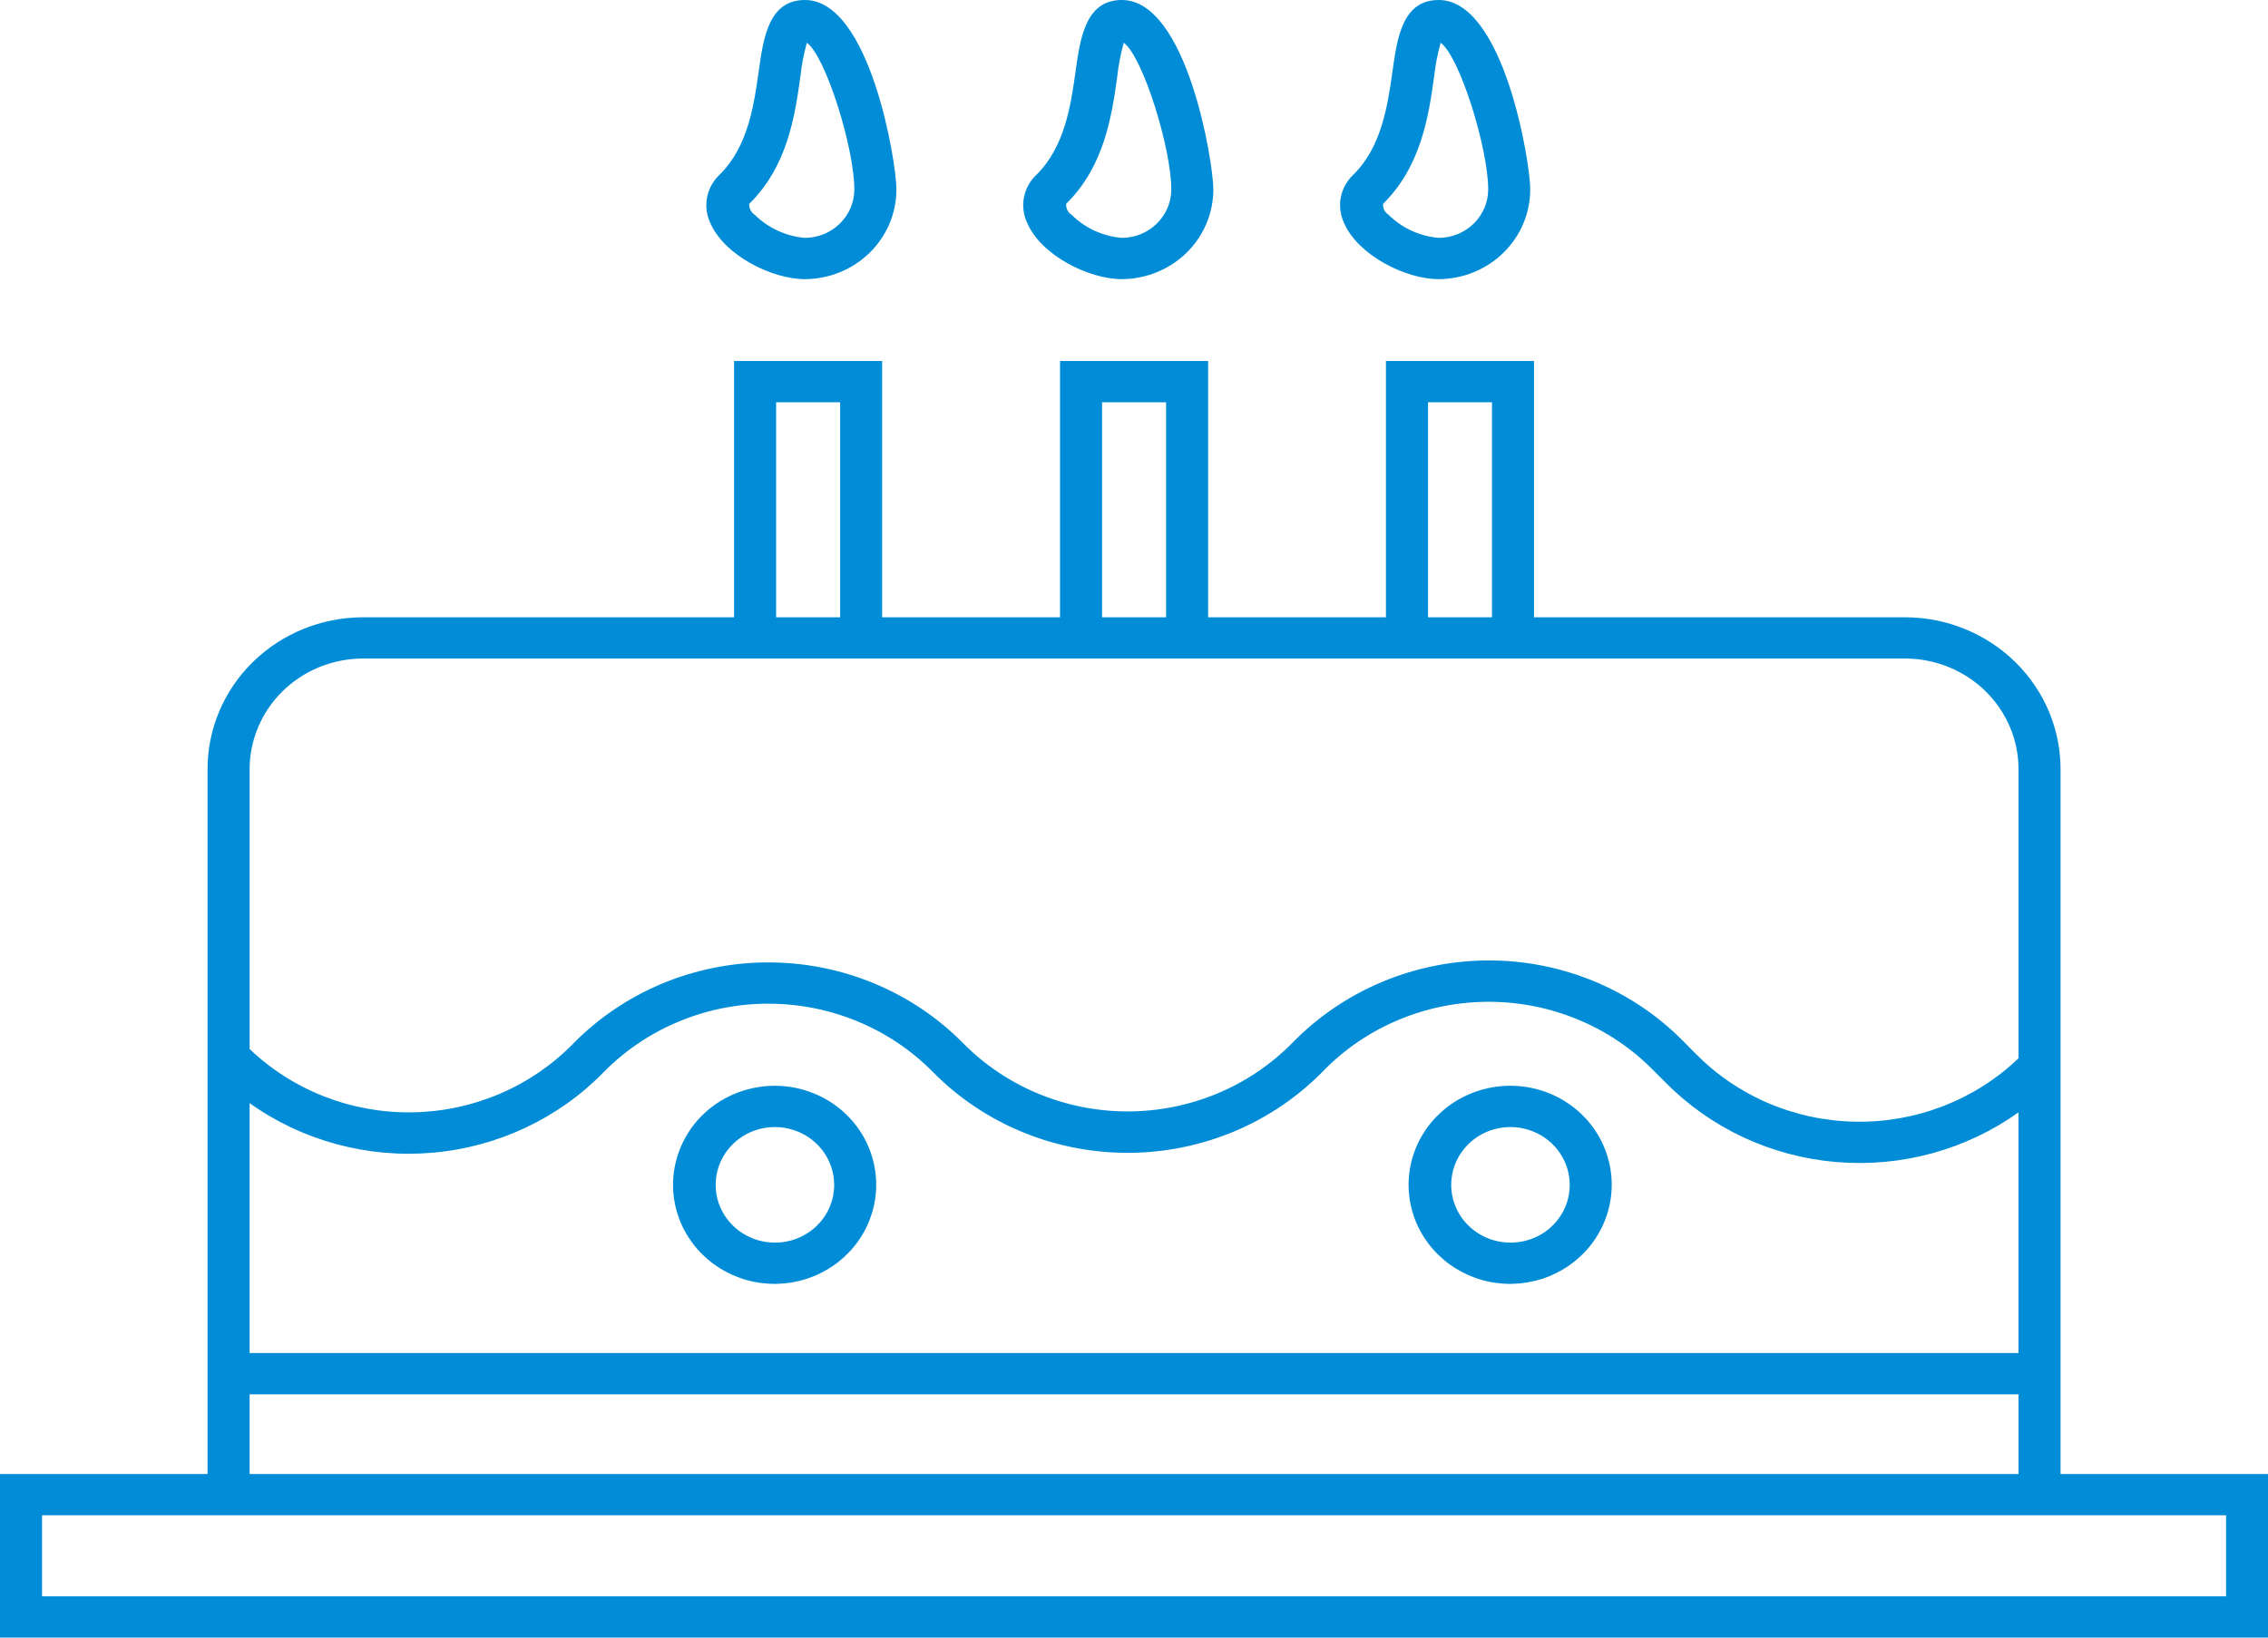 <svg width="54" height="39" viewBox="0 0 54 39" fill="none" xmlns="http://www.w3.org/2000/svg">
<path fill-rule="evenodd" clip-rule="evenodd" d="M49.061 35.104V18.325C49.063 17.368 48.676 16.448 47.984 15.768C47.292 15.089 46.352 14.705 45.37 14.701H36.524V8.597H32.999V14.701H28.765V8.597H25.239V14.701H21.003V8.597H17.478V14.701H8.631C7.649 14.705 6.71 15.089 6.018 15.769C5.326 16.448 4.939 17.368 4.942 18.325V35.104H0V39.003H54.003V35.104H49.061ZM34 9.58H35.524V14.701H34V9.58ZM26.24 9.58H27.764V14.701H26.24V9.58ZM18.479 9.58H20.003V14.701H18.479V9.58ZM5.943 18.325C5.942 17.628 6.224 16.958 6.728 16.462C7.232 15.967 7.917 15.687 8.632 15.683H45.37C46.086 15.687 46.771 15.967 47.275 16.462C47.779 16.957 48.062 17.627 48.06 18.325V25.203C47.55 25.693 46.944 26.078 46.279 26.338C45.615 26.597 44.904 26.725 44.188 26.714C43.472 26.703 42.766 26.554 42.109 26.275C41.453 25.995 40.86 25.591 40.365 25.087L40.078 24.797C39.479 24.188 38.759 23.704 37.963 23.373C37.167 23.043 36.31 22.872 35.445 22.873C34.569 22.875 33.702 23.05 32.898 23.388C32.094 23.727 31.369 24.221 30.766 24.841C30.259 25.356 29.651 25.765 28.977 26.045C28.304 26.325 27.579 26.469 26.848 26.469C26.116 26.469 25.391 26.325 24.718 26.045C24.044 25.765 23.436 25.356 22.929 24.841C22.327 24.232 21.604 23.747 20.805 23.417C20.006 23.087 19.147 22.918 18.279 22.92C17.411 22.922 16.553 23.095 15.755 23.429C14.958 23.763 14.238 24.251 13.639 24.863C13.144 25.368 12.551 25.771 11.895 26.051C11.239 26.33 10.533 26.48 9.817 26.491C9.101 26.502 8.39 26.374 7.726 26.115C7.061 25.857 6.455 25.472 5.944 24.983V18.325H5.943ZM5.943 26.271C7.201 27.168 8.751 27.588 10.303 27.452C11.855 27.316 13.303 26.633 14.376 25.531C14.883 25.016 15.491 24.606 16.165 24.327C16.838 24.047 17.562 23.903 18.294 23.903C19.026 23.903 19.751 24.047 20.424 24.327C21.097 24.606 21.706 25.016 22.213 25.531C22.816 26.143 23.541 26.629 24.343 26.96C25.145 27.291 26.008 27.459 26.878 27.455C27.749 27.451 28.61 27.274 29.409 26.936C30.207 26.598 30.927 26.105 31.525 25.487C32.032 24.971 32.64 24.562 33.314 24.282C33.987 24.002 34.712 23.858 35.444 23.858C36.176 23.858 36.901 24.002 37.574 24.282C38.247 24.561 38.856 24.971 39.362 25.487L39.65 25.773C40.724 26.866 42.169 27.542 43.716 27.674C45.263 27.806 46.806 27.386 48.059 26.491V32.223H5.943V26.271ZM5.943 33.206H48.06V35.104H5.943V33.206ZM53.002 38.017H1.001V36.087H53.002V38.017ZM18.462 25.858C17.983 25.855 17.514 25.99 17.113 26.247C16.713 26.504 16.4 26.871 16.215 27.302C16.029 27.732 15.978 28.207 16.069 28.666C16.16 29.125 16.389 29.547 16.727 29.878C17.064 30.21 17.495 30.437 17.965 30.529C18.434 30.622 18.921 30.576 19.364 30.398C19.807 30.22 20.186 29.918 20.453 29.529C20.719 29.141 20.862 28.684 20.862 28.217C20.863 27.594 20.611 26.996 20.162 26.554C19.712 26.112 19.101 25.862 18.462 25.858ZM18.462 29.593C18.183 29.596 17.909 29.517 17.675 29.367C17.441 29.217 17.259 29.003 17.15 28.752C17.041 28.501 17.012 28.224 17.065 27.956C17.118 27.688 17.251 27.442 17.448 27.248C17.645 27.055 17.896 26.922 18.17 26.868C18.444 26.814 18.729 26.841 18.987 26.945C19.246 27.048 19.467 27.225 19.622 27.451C19.778 27.678 19.861 27.944 19.861 28.217C19.862 28.58 19.715 28.929 19.453 29.187C19.191 29.445 18.834 29.591 18.462 29.593ZM35.974 25.858C35.495 25.855 35.026 25.99 34.626 26.247C34.226 26.504 33.913 26.871 33.727 27.302C33.541 27.733 33.491 28.207 33.582 28.666C33.673 29.125 33.902 29.547 34.24 29.878C34.577 30.21 35.008 30.437 35.477 30.529C35.947 30.622 36.434 30.576 36.877 30.398C37.32 30.22 37.699 29.918 37.965 29.529C38.232 29.141 38.374 28.684 38.374 28.217C38.376 27.594 38.124 26.996 37.675 26.554C37.225 26.111 36.613 25.861 35.974 25.858ZM35.974 29.593C35.695 29.596 35.421 29.517 35.188 29.367C34.954 29.217 34.771 29.003 34.663 28.752C34.554 28.5 34.525 28.223 34.578 27.956C34.631 27.688 34.764 27.442 34.961 27.248C35.158 27.054 35.409 26.922 35.683 26.868C35.957 26.814 36.242 26.841 36.5 26.945C36.759 27.048 36.98 27.225 37.135 27.451C37.291 27.678 37.374 27.944 37.374 28.217C37.375 28.581 37.228 28.93 36.966 29.188C36.704 29.446 36.347 29.591 35.974 29.593ZM19.165 6.648C19.745 6.645 20.3 6.418 20.708 6.017C21.117 5.615 21.345 5.072 21.343 4.507C21.343 3.864 20.716 0 19.165 0C18.302 0 18.177 0.901 18.065 1.694C17.953 2.497 17.812 3.493 17.134 4.16C16.981 4.304 16.877 4.491 16.836 4.695C16.796 4.899 16.821 5.111 16.908 5.3C17.233 6.072 18.367 6.648 19.165 6.648ZM19.056 1.83C19.085 1.555 19.137 1.284 19.211 1.017C19.671 1.36 20.341 3.54 20.341 4.507C20.343 4.812 20.219 5.106 19.998 5.323C19.778 5.541 19.477 5.664 19.164 5.665C18.713 5.626 18.29 5.432 17.972 5.117C17.927 5.089 17.892 5.05 17.869 5.003C17.845 4.956 17.836 4.905 17.84 4.853C18.759 3.952 18.93 2.727 19.056 1.83ZM26.711 6.648C27.29 6.645 27.845 6.418 28.254 6.017C28.662 5.615 28.89 5.072 28.889 4.507C28.889 3.864 28.261 0 26.711 0C25.848 0 25.721 0.901 25.609 1.697C25.498 2.494 25.356 3.493 24.679 4.16C24.526 4.304 24.421 4.491 24.381 4.695C24.34 4.899 24.366 5.111 24.453 5.3C24.778 6.072 25.912 6.648 26.711 6.648ZM26.6 1.833C26.629 1.557 26.681 1.285 26.756 1.017C27.216 1.357 27.888 3.54 27.888 4.507C27.889 4.812 27.766 5.106 27.545 5.323C27.324 5.541 27.024 5.664 26.711 5.665C26.258 5.627 25.835 5.433 25.516 5.117C25.472 5.089 25.436 5.049 25.413 5.003C25.39 4.956 25.381 4.905 25.385 4.853C26.302 3.955 26.475 2.727 26.6 1.833ZM34.255 6.648C34.835 6.645 35.39 6.418 35.798 6.017C36.207 5.615 36.435 5.072 36.434 4.507C36.434 3.864 35.805 0 34.255 0C33.392 0 33.266 0.901 33.155 1.694C33.042 2.497 32.901 3.493 32.223 4.16C32.07 4.304 31.966 4.491 31.925 4.695C31.885 4.899 31.91 5.111 31.997 5.3C32.323 6.072 33.457 6.648 34.257 6.648H34.255ZM34.145 1.83C34.175 1.555 34.227 1.284 34.301 1.017C34.761 1.357 35.433 3.54 35.433 4.507C35.434 4.813 35.311 5.106 35.09 5.324C34.869 5.541 34.569 5.664 34.255 5.665C33.803 5.627 33.381 5.432 33.063 5.117C33.018 5.089 32.983 5.05 32.959 5.003C32.936 4.956 32.926 4.905 32.931 4.853C33.847 3.952 34.019 2.727 34.145 1.83Z" fill="#008CD6"/>
</svg>
